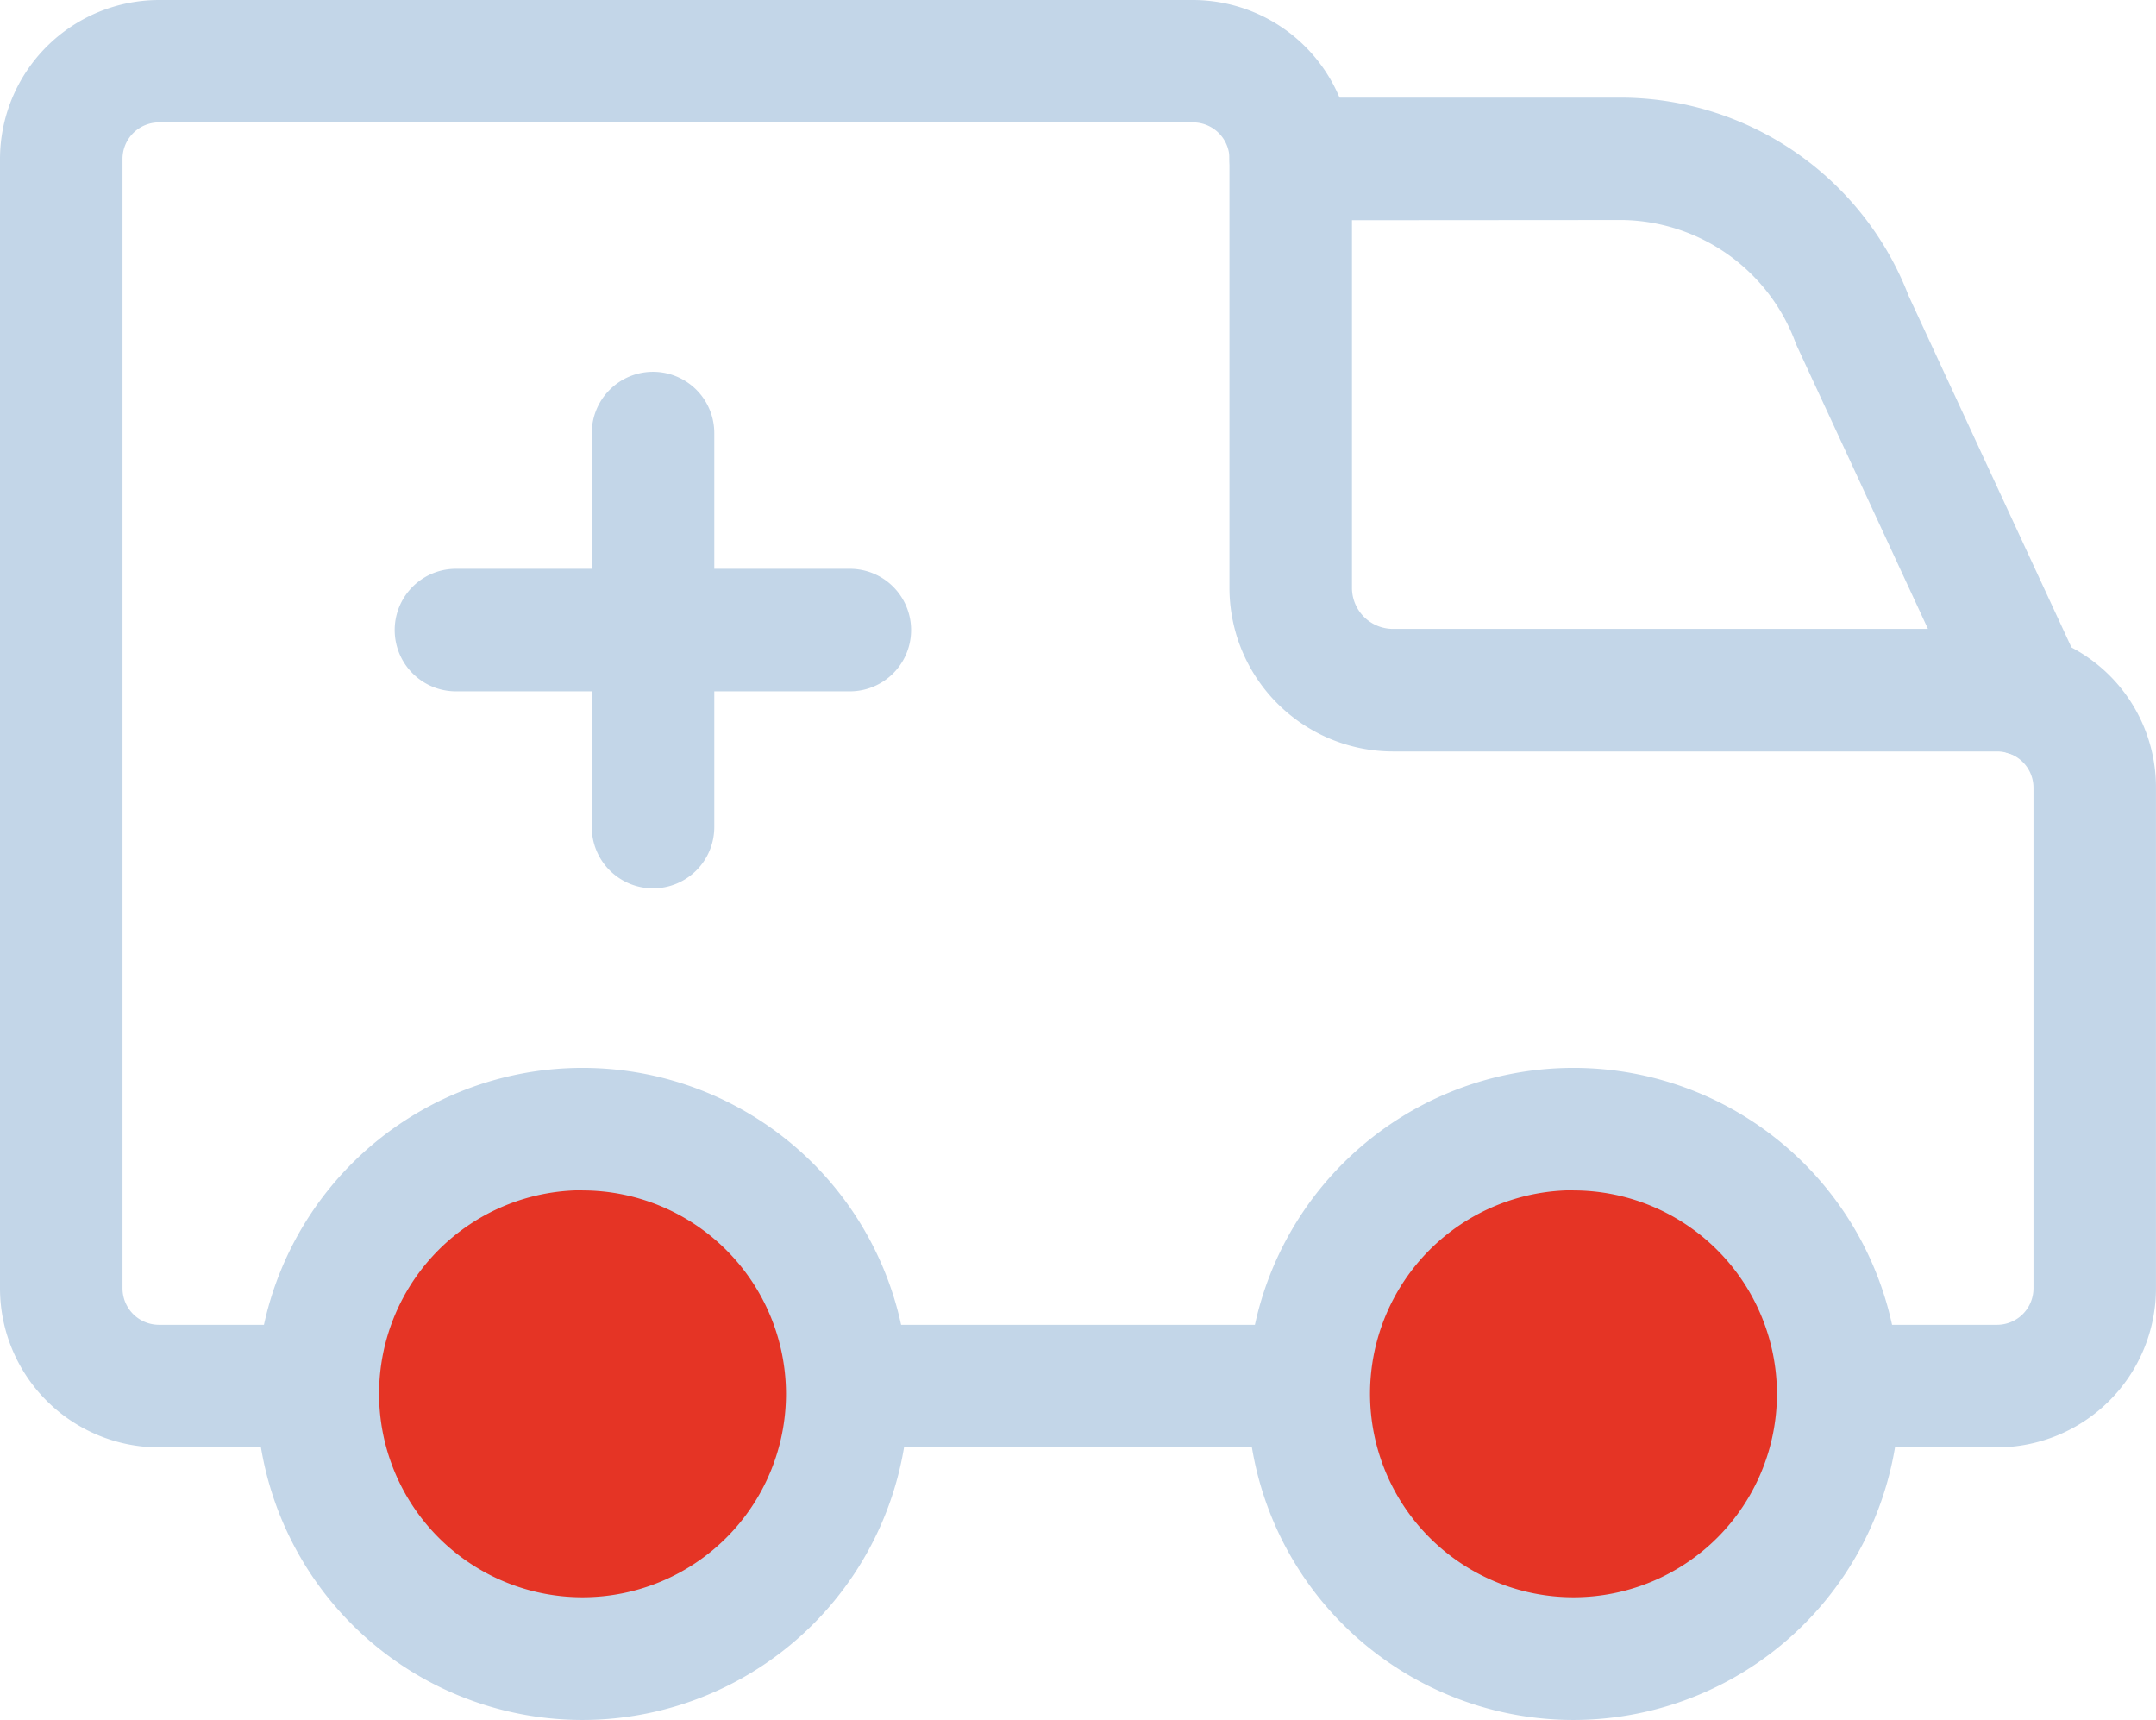 <svg xmlns="http://www.w3.org/2000/svg" width="66.356" height="52.925" viewBox="0 0 66.356 52.925"><g transform="translate(-689.615 -901.118)"><path d="M142.381,155.986A1.886,1.886,0,0,1,140.5,154.1V141.977a1.885,1.885,0,0,1,3.771,0V154.1A1.885,1.885,0,0,1,142.381,155.986Z" transform="translate(567.328 772.467)" fill="#c3d6e8"/><path d="M107.736,190.632H95.613a1.885,1.885,0,0,1,0-3.771h12.123a1.885,1.885,0,1,1,0,3.771Z" transform="translate(608.035 731.759)" fill="#c3d6e8"/><path d="M61.464,96.354H4.892A4.9,4.9,0,0,1,0,91.461V56.709a4.9,4.9,0,0,1,4.892-4.892H36.717A4.9,4.9,0,0,1,41.609,56.7a1.886,1.886,0,0,1-1.884,1.887h0a1.885,1.885,0,0,1-1.885-1.884,1.123,1.123,0,0,0-1.121-1.12H4.892a1.123,1.123,0,0,0-1.121,1.121V91.461a1.123,1.123,0,0,0,1.121,1.121H61.464a1.123,1.123,0,0,0,1.121-1.121v-15.4a1.114,1.114,0,0,0-.79-1.071,1.885,1.885,0,0,1,1.107-3.6,4.866,4.866,0,0,1,3.453,4.676v15.4A4.9,4.9,0,0,1,61.464,96.354Z" transform="translate(689.615 849.301)" fill="#c3d6e8"/><path d="M316.471,95.244a1.876,1.876,0,0,1-.56-.085,1.1,1.1,0,0,0-.326-.049H296.993a5.039,5.039,0,0,1-5.033-5.034V76.88a1.889,1.889,0,0,1,1.885-1.889h10.233a9.518,9.518,0,0,1,8.786,6.1l5.267,11.37a1.887,1.887,0,0,1-1.628,2.785Zm-20.74-16.481V90.076a1.264,1.264,0,0,0,1.262,1.263h16.465l-4.035-8.71c-.014-.031-.028-.063-.041-.1a5.773,5.773,0,0,0-5.3-3.772Z" transform="translate(435.494 829.131)" fill="#c3d6e8"/><ellipse cx="8.147" cy="8.147" rx="8.147" ry="8.147" transform="translate(699.396 935.863)" fill="#e53425"/><path d="M70.954,325.421a10.033,10.033,0,1,1,10.033-10.033A10.044,10.044,0,0,1,70.954,325.421Zm0-16.3a6.262,6.262,0,1,0,6.262,6.262A6.269,6.269,0,0,0,70.954,309.126Z" transform="translate(636.59 628.622)" fill="#c3d6e8"/><ellipse cx="8.147" cy="8.147" rx="8.147" ry="8.147" transform="translate(729.896 935.863)" fill="#e53425"/><path d="M306.287,325.421a10.033,10.033,0,1,1,10.033-10.033A10.044,10.044,0,0,1,306.287,325.421Zm0-16.3a6.262,6.262,0,1,0,6.262,6.262A6.269,6.269,0,0,0,306.287,309.126Z" transform="translate(431.756 628.622)" fill="#c3d6e8"/></g></svg>